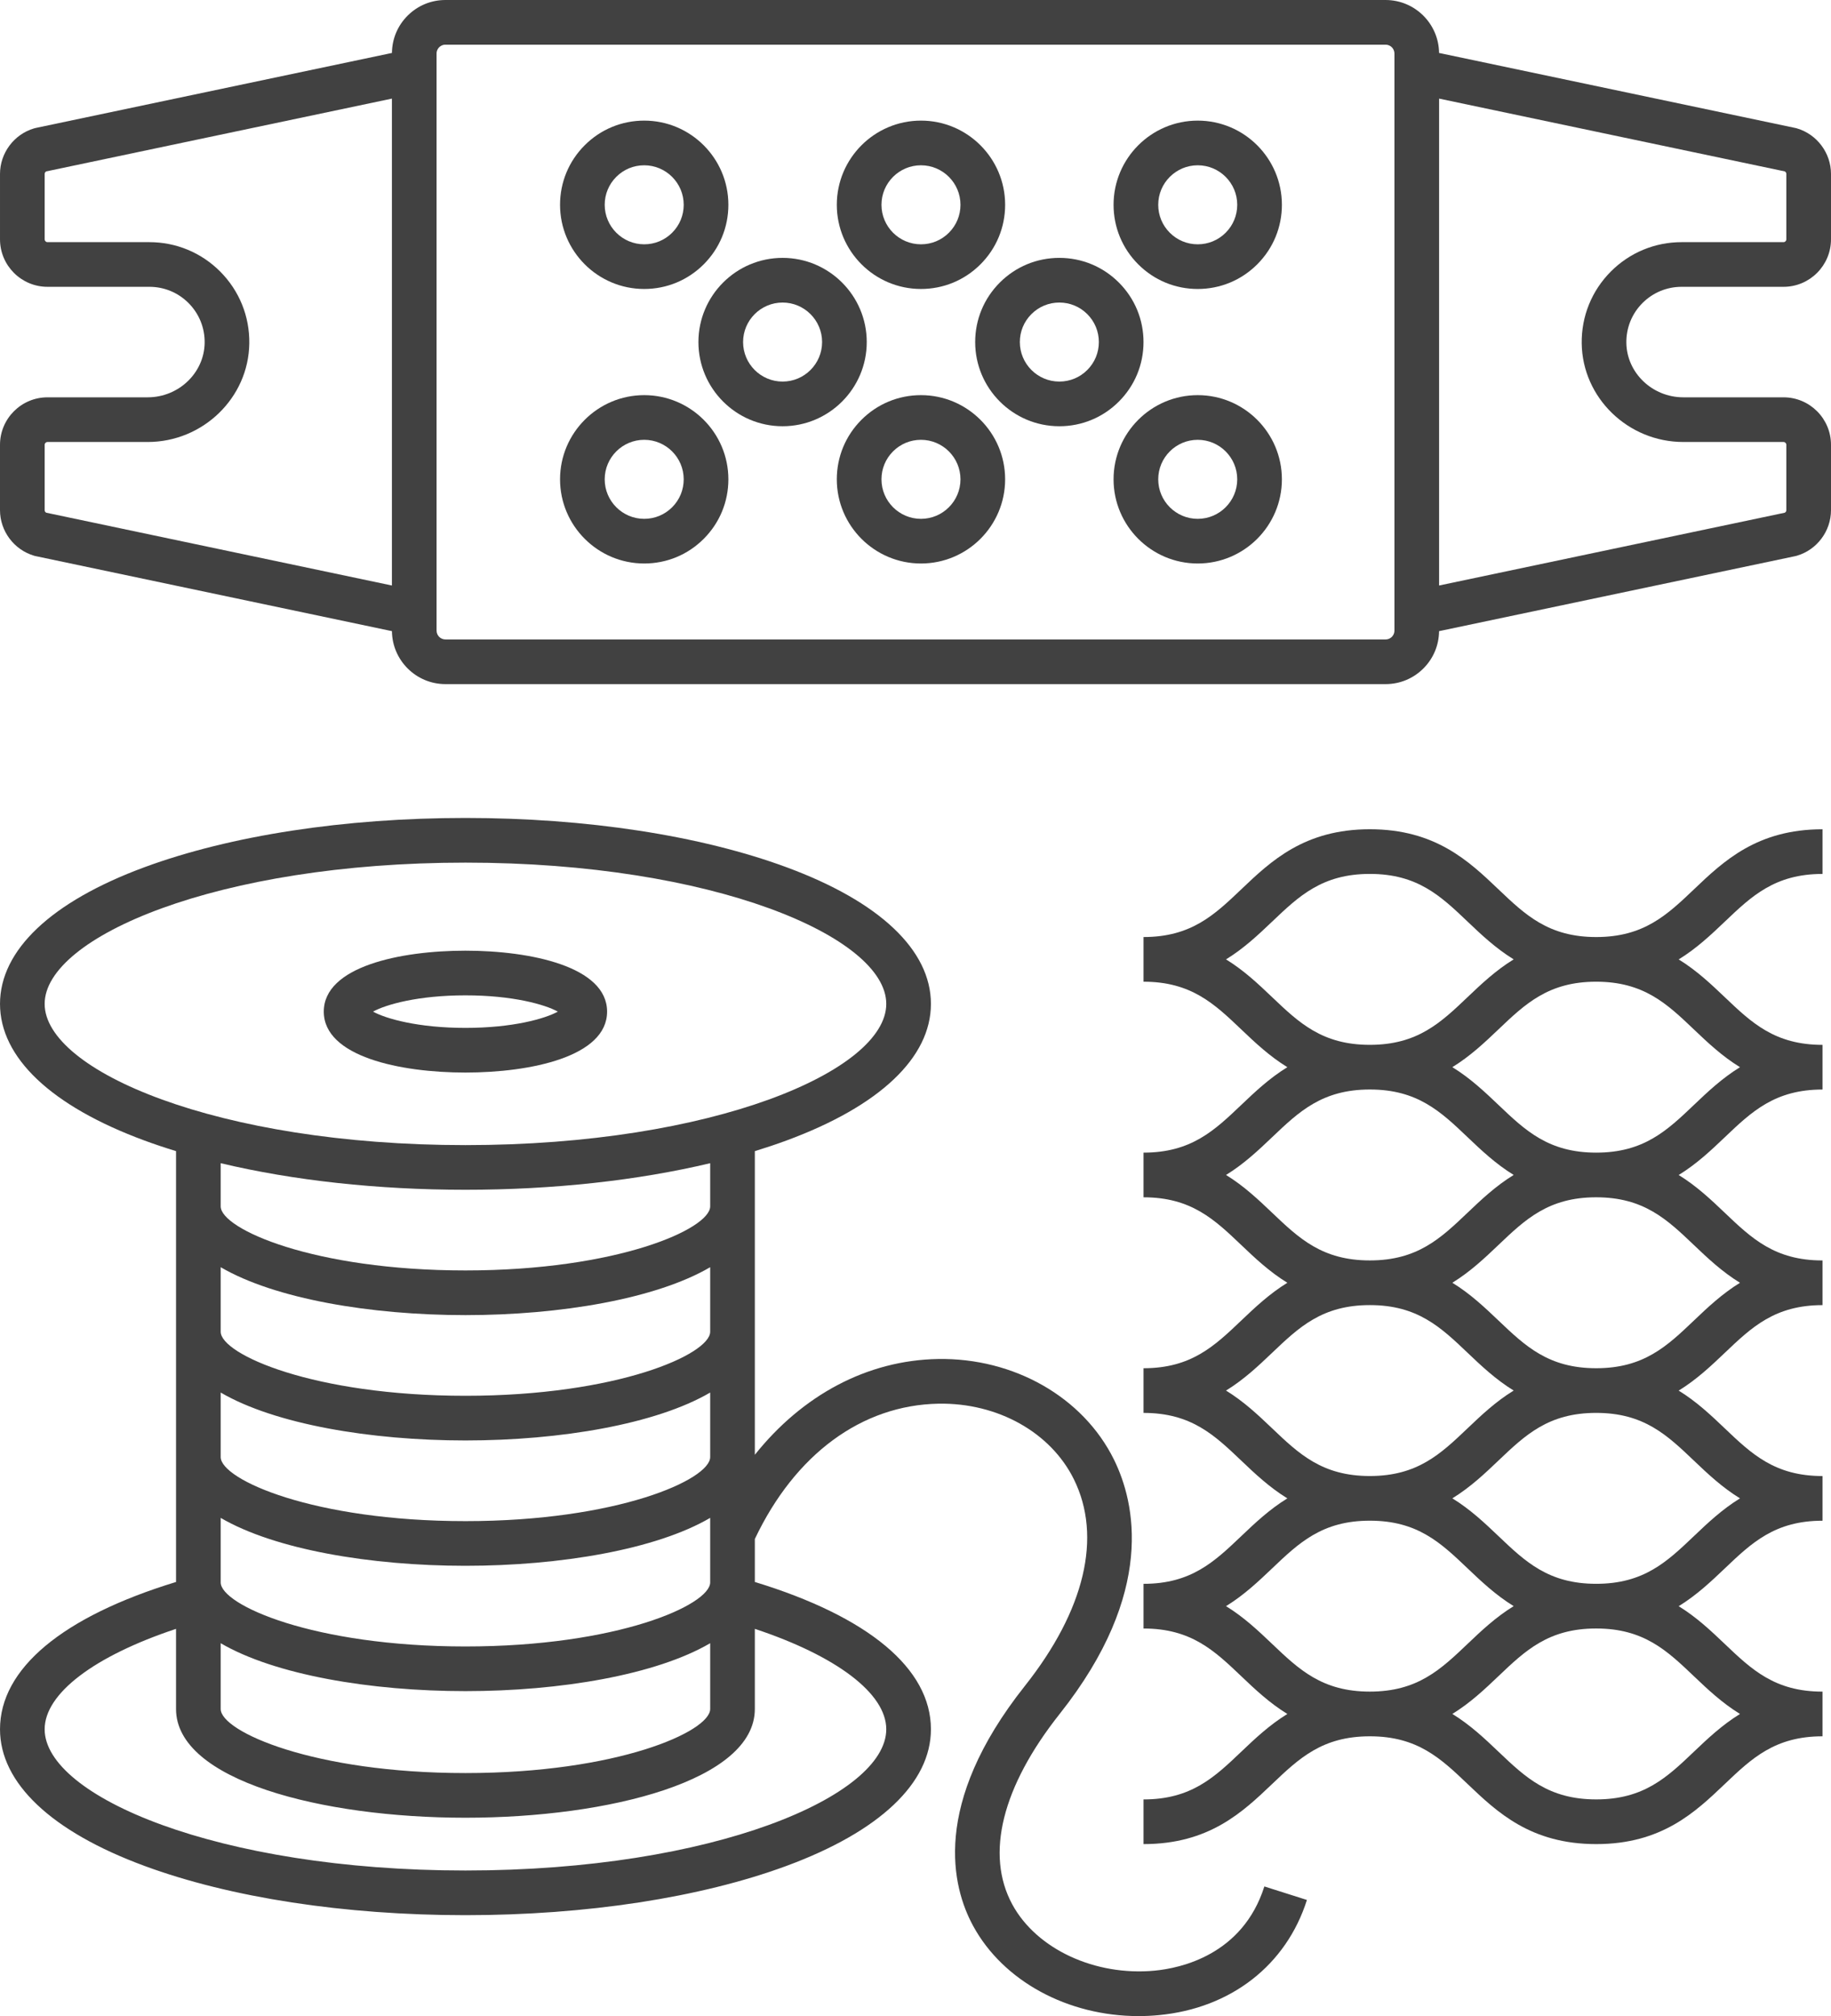 <?xml version="1.0" encoding="utf-8"?>
<!-- Generator: Adobe Illustrator 24.1.0, SVG Export Plug-In . SVG Version: 6.00 Build 0)  -->
<svg version="1.1" id="Ebene_1" xmlns="http://www.w3.org/2000/svg" xmlns:xlink="http://www.w3.org/1999/xlink" x="0px" y="0px"
	 viewBox="96.277 -176.086 410 451.347" enable-background="new 96.277 -176.086 410 451.347" xml:space="preserve">
<g>
	<path fill="#414141" d="M232.218,50.388c0-10.07-17.087-13.643-31.72-13.643c-14.632,0-31.719,3.573-31.719,13.643
		s17.087,13.643,31.719,13.643C215.131,64.032,232.218,60.458,232.218,50.388z M200.498,46.745c10.59,0,17.798,2.049,20.694,3.643
		c-2.896,1.594-10.104,3.643-20.694,3.643s-17.797-2.049-20.693-3.643C182.701,48.794,189.908,46.745,200.498,46.745z"/>
	<path fill="#414141" d="M354.843,265.088c-13.345,1.267-26.45-4.814-31.883-14.809c-6.092-11.208-2.32-26.368,10.619-42.689
		c21.583-27.224,16.864-47.354,12.13-56.931c-6.905-13.972-22.404-22.797-39.42-22.5c-15.802,0.281-30.295,8.048-40.987,21.44
		V81.623c2.444-0.75,4.815-1.542,7.093-2.382c20.853-7.694,32.336-18.557,32.336-30.585c0-12.031-11.483-22.895-32.336-30.589
		c-19.282-7.116-44.815-11.035-71.896-11.035c-27.078,0-52.609,3.919-71.889,11.035c-20.85,7.695-32.332,18.558-32.332,30.589
		c0,12.028,11.482,22.891,32.332,30.584c2.275,0.84,4.644,1.631,7.085,2.38v96.455c-25.458,7.775-39.417,19.415-39.417,32.976
		c0,12.028,11.482,22.891,32.332,30.584c19.28,7.115,44.812,11.034,71.889,11.034c27.08,0,52.613-3.919,71.896-11.033
		c20.853-7.694,32.336-18.557,32.336-30.585c0-13.562-13.964-25.202-39.429-32.978v-9.621c8.998-18.967,23.932-29.988,41.165-30.294
		c13.223-0.213,25.076,6.412,30.278,16.934c6.363,12.873,2.456,29.312-11.002,46.286c-21.032,26.528-16.276,45.018-11.569,53.678
		c6.757,12.432,21.268,20.207,37.04,20.206c1.517,0,3.047-0.072,4.581-0.219c16.11-1.54,28.496-11.178,33.13-25.78l-9.531-3.025
		C374.519,261.599,360.601,264.537,354.843,265.088z M145.694,191.786c12.111,7.078,33.54,10.727,54.804,10.727
		s42.693-3.648,54.804-10.727v14.725c0,5.058-20.807,14.345-54.804,14.345s-54.804-9.287-54.804-14.345V191.786z M200.498,192.513
		c-33.997,0-54.804-9.287-54.804-14.345v-14.442c12.111,7.078,33.54,10.727,54.804,10.727s42.693-3.648,54.804-10.727v14.442
		C255.302,183.226,234.495,192.513,200.498,192.513z M106.277,48.656c0-14.958,38.695-31.624,94.221-31.624
		c55.532,0,94.232,16.667,94.232,31.624c0,14.955-38.7,31.618-94.232,31.618C144.973,80.274,106.277,63.611,106.277,48.656z
		 M145.694,84.323c16.248,3.868,35.11,5.95,54.804,5.95c19.693,0,38.555-2.082,54.804-5.949v9.663
		c0,5.058-20.807,14.345-54.804,14.345s-54.804-9.287-54.804-14.345V84.323z M145.694,107.607
		c12.111,7.078,33.54,10.727,54.804,10.727s42.693-3.648,54.804-10.727v14.441c0,5.058-20.807,14.346-54.804,14.346
		s-54.804-9.288-54.804-14.346V107.607z M145.694,135.667c12.111,7.078,33.54,10.727,54.804,10.727s42.693-3.648,54.804-10.727
		v14.441c0,5.058-20.807,14.346-54.804,14.346s-54.804-9.288-54.804-14.346V135.667z M294.73,211.05
		c0,14.955-38.7,31.618-94.232,31.618c-55.525,0-94.221-16.663-94.221-31.618c0-8.009,11.108-16.392,29.417-22.478v17.938
		c0,15.982,32.601,24.345,64.804,24.345s64.804-8.362,64.804-24.345v-17.94C283.618,194.657,294.73,203.039,294.73,211.05z"/>
	<path fill="#414141" d="M453.702,33.693c-10.671,0-15.872-4.953-21.894-10.687C425.19,16.703,417.689,9.56,403.02,9.56
		c-14.671,0-22.172,7.143-28.79,13.445c-6.021,5.734-11.223,10.687-21.894,10.687v10c10.669,0,15.868,4.953,21.89,10.687
		c3.044,2.9,6.286,5.97,10.316,8.448c-4.028,2.477-7.269,5.546-10.312,8.444c-6.021,5.734-11.223,10.687-21.894,10.687v10
		c10.669,0,15.868,4.952,21.89,10.687c3.044,2.9,6.286,5.97,10.316,8.448c-4.028,2.477-7.269,5.546-10.312,8.444
		c-6.021,5.735-11.223,10.688-21.894,10.688v10c10.669,0,15.869,4.952,21.89,10.687c3.044,2.9,6.286,5.969,10.316,8.447
		c-4.028,2.477-7.269,5.546-10.312,8.444c-6.021,5.735-11.223,10.688-21.894,10.688v10c10.669,0,15.869,4.952,21.89,10.687
		c3.044,2.9,6.286,5.969,10.316,8.447c-4.028,2.477-7.269,5.546-10.312,8.444c-6.021,5.735-11.223,10.688-21.894,10.688v10
		c14.671,0,22.172-7.144,28.79-13.445c6.021-5.735,11.223-10.688,21.894-10.688c10.67,0,15.871,4.952,21.893,10.688
		c6.618,6.302,14.119,13.445,28.79,13.445c14.67,0,22.17-7.144,28.787-13.446c6.021-5.734,11.221-10.687,21.89-10.687v-10
		c-0.005,0-0.01,0-0.015,0v0c-10.669,0-15.869-4.952-21.89-10.687c-3.042-2.897-6.281-5.964-10.306-8.441
		c4.032-2.479,7.275-5.55,10.321-8.45c6.021-5.734,11.221-10.687,21.89-10.687v-10c-0.005,0-0.01,0-0.015,0v0
		c-10.669,0-15.869-4.952-21.89-10.687c-3.042-2.897-6.281-5.964-10.306-8.441c4.032-2.479,7.275-5.55,10.321-8.45
		c6.021-5.734,11.221-10.687,21.89-10.687v-10c-0.005,0-0.01,0-0.015,0v0c-10.669,0-15.869-4.952-21.89-10.688
		c-3.042-2.897-6.281-5.964-10.306-8.441c4.032-2.478,7.275-5.549,10.321-8.45c6.021-5.734,11.221-10.687,21.89-10.687v-10
		c-0.005,0-0.01,0-0.015,0v0c-10.669,0-15.869-4.952-21.89-10.687c-3.042-2.897-6.28-5.964-10.306-8.441
		c4.032-2.478,7.275-5.549,10.321-8.45c6.021-5.734,11.221-10.687,21.89-10.687v-10c-14.669,0-22.169,7.143-28.786,13.445
		C469.571,28.74,464.372,33.693,453.702,33.693z M370.81,38.694c4.03-2.478,7.272-5.547,10.316-8.446
		c6.021-5.734,11.223-10.687,21.894-10.687s15.871,4.953,21.893,10.687c3.043,2.898,6.282,5.965,10.309,8.442
		c-4.032,2.478-7.274,5.549-10.319,8.449c-6.021,5.735-11.222,10.687-21.891,10.687s-15.868-4.952-21.89-10.687
		C378.079,44.24,374.838,41.171,370.81,38.694z M370.81,86.958c4.03-2.478,7.272-5.547,10.316-8.446
		c6.021-5.734,11.223-10.687,21.894-10.687s15.871,4.952,21.893,10.687c3.043,2.898,6.282,5.965,10.309,8.442
		c-4.032,2.478-7.274,5.549-10.319,8.448c-6.021,5.735-11.222,10.688-21.891,10.688s-15.868-4.952-21.89-10.687
		C378.079,92.505,374.838,89.436,370.81,86.958z M370.81,135.224c4.03-2.478,7.271-5.547,10.316-8.446
		c6.021-5.735,11.223-10.688,21.894-10.688c10.67,0,15.871,4.952,21.893,10.688c3.043,2.897,6.282,5.965,10.309,8.442
		c-4.032,2.478-7.274,5.548-10.319,8.449c-6.021,5.734-11.221,10.687-21.891,10.687c-10.669,0-15.869-4.952-21.89-10.687
		C378.079,140.77,374.838,137.701,370.81,135.224z M370.81,183.488c4.03-2.478,7.271-5.547,10.316-8.446
		c6.021-5.735,11.223-10.688,21.894-10.688c10.67,0,15.871,4.952,21.893,10.688c3.043,2.897,6.282,5.965,10.309,8.442
		c-4.032,2.478-7.274,5.548-10.319,8.449c-6.021,5.734-11.221,10.687-21.891,10.687c-10.669,0-15.869-4.952-21.89-10.687
		C378.079,189.034,374.838,185.966,370.81,183.488z M485.899,207.624c-4.026,2.477-7.264,5.544-10.306,8.441
		c-6.021,5.735-11.221,10.688-21.891,10.688c-10.671,0-15.872-4.953-21.894-10.688c-3.045-2.9-6.288-5.97-10.319-8.448
		c4.027-2.477,7.267-5.545,10.309-8.443c6.021-5.734,11.221-10.687,21.891-10.687c10.668,0,15.868,4.952,21.889,10.687
		C478.624,202.075,481.867,205.145,485.899,207.624z M485.899,159.359c-4.026,2.477-7.264,5.544-10.306,8.441
		c-6.021,5.735-11.221,10.688-21.891,10.688c-10.671,0-15.872-4.953-21.894-10.688c-3.045-2.9-6.288-5.97-10.319-8.448
		c4.027-2.477,7.267-5.545,10.309-8.443c6.021-5.734,11.221-10.687,21.891-10.687c10.668,0,15.868,4.952,21.889,10.687
		C478.624,153.81,481.867,156.881,485.899,159.359z M485.899,111.094c-4.026,2.477-7.264,5.544-10.306,8.441
		c-6.021,5.735-11.221,10.688-21.891,10.688c-10.671,0-15.872-4.953-21.894-10.688c-3.045-2.9-6.288-5.97-10.319-8.448
		c4.027-2.477,7.267-5.545,10.309-8.443c6.021-5.735,11.222-10.688,21.891-10.688c10.668,0,15.868,4.952,21.889,10.687
		C478.624,105.545,481.867,108.616,485.899,111.094z M485.899,62.83c-4.026,2.477-7.264,5.544-10.306,8.441
		c-6.021,5.734-11.221,10.687-21.891,10.687c-10.671,0-15.872-4.952-21.894-10.687c-3.045-2.9-6.287-5.97-10.319-8.448
		c4.027-2.477,7.266-5.545,10.309-8.443c6.021-5.735,11.222-10.688,21.891-10.688c10.668,0,15.868,4.953,21.889,10.687
		C478.624,57.28,481.866,60.351,485.899,62.83z"/>
	<path fill="#414141" d="M240.529-111.391c5.034,0,9.767-1.96,13.326-5.52c3.561-3.56,5.521-8.292,5.52-13.326
		c0-10.392-8.454-18.846-18.846-18.846c0,0,0,0-0.001,0c-5.033,0-9.766,1.96-13.325,5.52c-3.56,3.56-5.52,8.292-5.52,13.326
		C221.684-119.845,230.138-111.391,240.529-111.391z M234.274-136.492c1.671-1.67,3.892-2.59,6.255-2.59
		c4.878,0,8.846,3.968,8.846,8.846c0,2.362-0.92,4.583-2.59,6.254c-1.671,1.67-3.893,2.591-6.256,2.591
		c-4.878,0-8.846-3.968-8.846-8.846C231.684-132.6,232.604-134.821,234.274-136.492z"/>
	<path fill="#414141" d="M364.474-149.083c-10.392,0-18.846,8.455-18.846,18.846c0,5.034,1.96,9.767,5.52,13.326
		s8.292,5.52,13.326,5.52c0.001,0,0.001,0,0.001,0c5.033,0,9.766-1.96,13.325-5.52c3.56-3.56,5.52-8.292,5.52-13.326
		C383.319-140.629,374.865-149.083,364.474-149.083z M370.729-123.983c-1.671,1.671-3.892,2.591-6.254,2.591h-0.001
		c-2.363,0-4.584-0.92-6.255-2.591c-1.671-1.67-2.591-3.892-2.591-6.255c0-4.877,3.969-8.845,8.846-8.846
		c4.878,0,8.846,3.968,8.846,8.846C373.319-127.875,372.399-125.653,370.729-123.983z"/>
	<path fill="#414141" d="M240.529-87.624c-10.392,0-18.846,8.454-18.846,18.846c0.001,10.391,8.455,18.845,18.846,18.845
		c0,0,0,0,0.001,0c5.033,0,9.767-1.96,13.325-5.52c3.561-3.56,5.521-8.292,5.52-13.326C259.375-79.17,250.921-87.624,240.529-87.624
		z M246.785-62.523c-1.671,1.67-3.893,2.59-6.255,2.59h-0.001c-4.877,0-8.845-3.968-8.846-8.846c0-4.877,3.968-8.846,8.846-8.846
		s8.846,3.968,8.846,8.846C249.375-66.415,248.455-64.194,246.785-62.523z"/>
	<path fill="#414141" d="M302.502-87.624C302.502-87.624,302.502-87.624,302.502-87.624c-5.034,0-9.768,1.96-13.326,5.52
		c-3.56,3.56-5.52,8.292-5.52,13.326c0,10.392,8.454,18.846,18.846,18.846s18.846-8.454,18.846-18.846
		S312.894-87.624,302.502-87.624z M302.502-59.932c-4.878,0-8.846-3.968-8.846-8.846c0-2.363,0.92-4.584,2.591-6.255
		c1.67-1.67,3.892-2.59,6.254-2.59c0.001,0,0.001,0,0.001,0c4.878,0,8.846,3.968,8.846,8.846S307.38-59.932,302.502-59.932z"/>
	<path fill="#414141" d="M352.333-99.507c0.001-5.034-1.959-9.767-5.52-13.327c-3.56-3.559-8.292-5.52-13.326-5.52c0,0,0,0-0.001,0
		c-5.033,0-9.766,1.96-13.325,5.52c-3.56,3.56-5.52,8.292-5.52,13.327c0.001,10.391,8.455,18.845,18.846,18.845
		c5.034,0,9.767-1.96,13.326-5.52C350.374-89.741,352.334-94.474,352.333-99.507z M339.743-93.253
		c-1.671,1.671-3.893,2.591-6.256,2.591c-4.877,0-8.845-3.968-8.846-8.846c0-2.363,0.92-4.584,2.591-6.255
		c1.671-1.671,3.892-2.591,6.255-2.591s4.585,0.92,6.256,2.591c1.67,1.67,2.59,3.892,2.59,6.255
		C342.333-97.144,341.413-94.924,339.743-93.253z"/>
	<path fill="#414141" d="M290.361-99.508c0-10.392-8.454-18.846-18.846-18.846s-18.846,8.454-18.846,18.846
		s8.454,18.846,18.846,18.846S290.361-89.116,290.361-99.508z M271.516-90.662c-4.878,0-8.846-3.968-8.846-8.846
		s3.968-8.846,8.846-8.846s8.846,3.968,8.846,8.846S276.394-90.662,271.516-90.662z"/>
	<path fill="#414141" d="M364.474-87.624c-10.392,0-18.846,8.455-18.846,18.846s8.454,18.846,18.846,18.846
		s18.846-8.455,18.846-18.846C383.319-79.17,374.865-87.624,364.474-87.624z M364.474-59.932c-4.878,0-8.846-3.968-8.846-8.846
		c0-4.878,3.968-8.846,8.846-8.846c4.877,0,8.846,3.968,8.846,8.846C373.319-63.901,369.352-59.932,364.474-59.932z"/>
	<path fill="#414141" d="M302.502-111.392C302.502-111.392,302.502-111.392,302.502-111.392c5.034,0,9.767-1.96,13.326-5.52
		c3.56-3.56,5.52-8.292,5.52-13.326c0-10.391-8.454-18.845-18.846-18.846c-10.392,0-18.846,8.454-18.846,18.846
		S292.11-111.392,302.502-111.392z M302.502-139.083c4.877,0,8.846,3.968,8.846,8.846c0,2.363-0.92,4.584-2.591,6.255
		c-1.671,1.671-3.892,2.591-6.254,2.591h-0.001c-4.878,0-8.846-3.968-8.846-8.846S297.624-139.083,302.502-139.083z"/>
	<path fill="#414141" d="M472.821-111.875h22.821c5.864,0,10.635-4.771,10.635-10.635v-14.634c0-4.68-3.135-8.875-7.624-10.199
		l-0.19-0.056l-79.948-16.833c-0.071-6.548-5.415-11.854-11.979-11.854H196.021c-0.001,0-0.001,0-0.002,0
		c-3.201,0-6.211,1.247-8.475,3.51c-2.232,2.232-3.47,5.192-3.504,8.344l-79.753,16.792l-0.385,0.097
		c-4.489,1.325-7.624,5.519-7.624,10.199v14.634c0,5.864,4.771,10.635,10.635,10.635h22.821c3.302,0,6.41,1.287,8.744,3.617
		c2.385,2.39,3.672,5.563,3.625,8.934c-0.096,6.721-5.82,12.188-12.761,12.188h-22.43c-5.864,0-10.635,4.771-10.635,10.634v14.626
		c0,4.68,3.135,8.875,7.624,10.199l0.19,0.056l79.948,16.833c0.07,6.549,5.414,11.858,11.98,11.858h210.516c0.001,0,0.001,0,0.002,0
		c3.2,0,6.21-1.247,8.474-3.51c2.233-2.234,3.472-5.194,3.505-8.348l79.753-16.792l0.385-0.097
		c4.489-1.325,7.624-5.519,7.624-10.199v-14.626c0-5.864-4.771-10.634-10.635-10.634h-22.43c-6.94,0-12.664-5.468-12.76-12.188
		c-0.047-3.372,1.239-6.544,3.615-8.926C466.411-110.588,469.52-111.875,472.821-111.875z M106.277-61.875v-14.626
		c0-0.35,0.285-0.634,0.635-0.634h22.43c12.377,0,22.587-9.89,22.759-22.047c0.087-6.091-2.237-11.822-6.552-16.146
		c-4.23-4.221-9.848-6.545-15.815-6.545h-22.821c-0.35,0-0.635-0.285-0.635-0.635v-14.634c0-0.25,0.142-0.469,0.36-0.572
		l77.396-16.296v109.004l-77.396-16.296C106.419-61.406,106.277-61.626,106.277-61.875z M408.521-34.915
		c0,0.716-0.364,1.188-0.582,1.405c-0.217,0.217-0.688,0.581-1.403,0.581H196.02c-1.096,0-1.986-0.891-1.986-1.986V-164.1
		c0-0.716,0.364-1.187,0.582-1.404c0.217-0.217,0.688-0.582,1.404-0.582h210.517c1.095,0,1.985,0.891,1.985,1.986V-34.915z
		 M473.213-77.136h22.43c0.35,0,0.635,0.285,0.635,0.634v14.626c0,0.25-0.142,0.469-0.36,0.572l-77.396,16.296v-109.004
		l77.396,16.296c0.219,0.104,0.36,0.323,0.36,0.572v14.634c0,0.35-0.285,0.635-0.635,0.635h-22.821
		c-5.968,0-11.585,2.325-15.824,6.554c-4.305,4.315-6.629,10.046-6.542,16.138C450.626-87.026,460.835-77.136,473.213-77.136z"/>
</g>
</svg>
